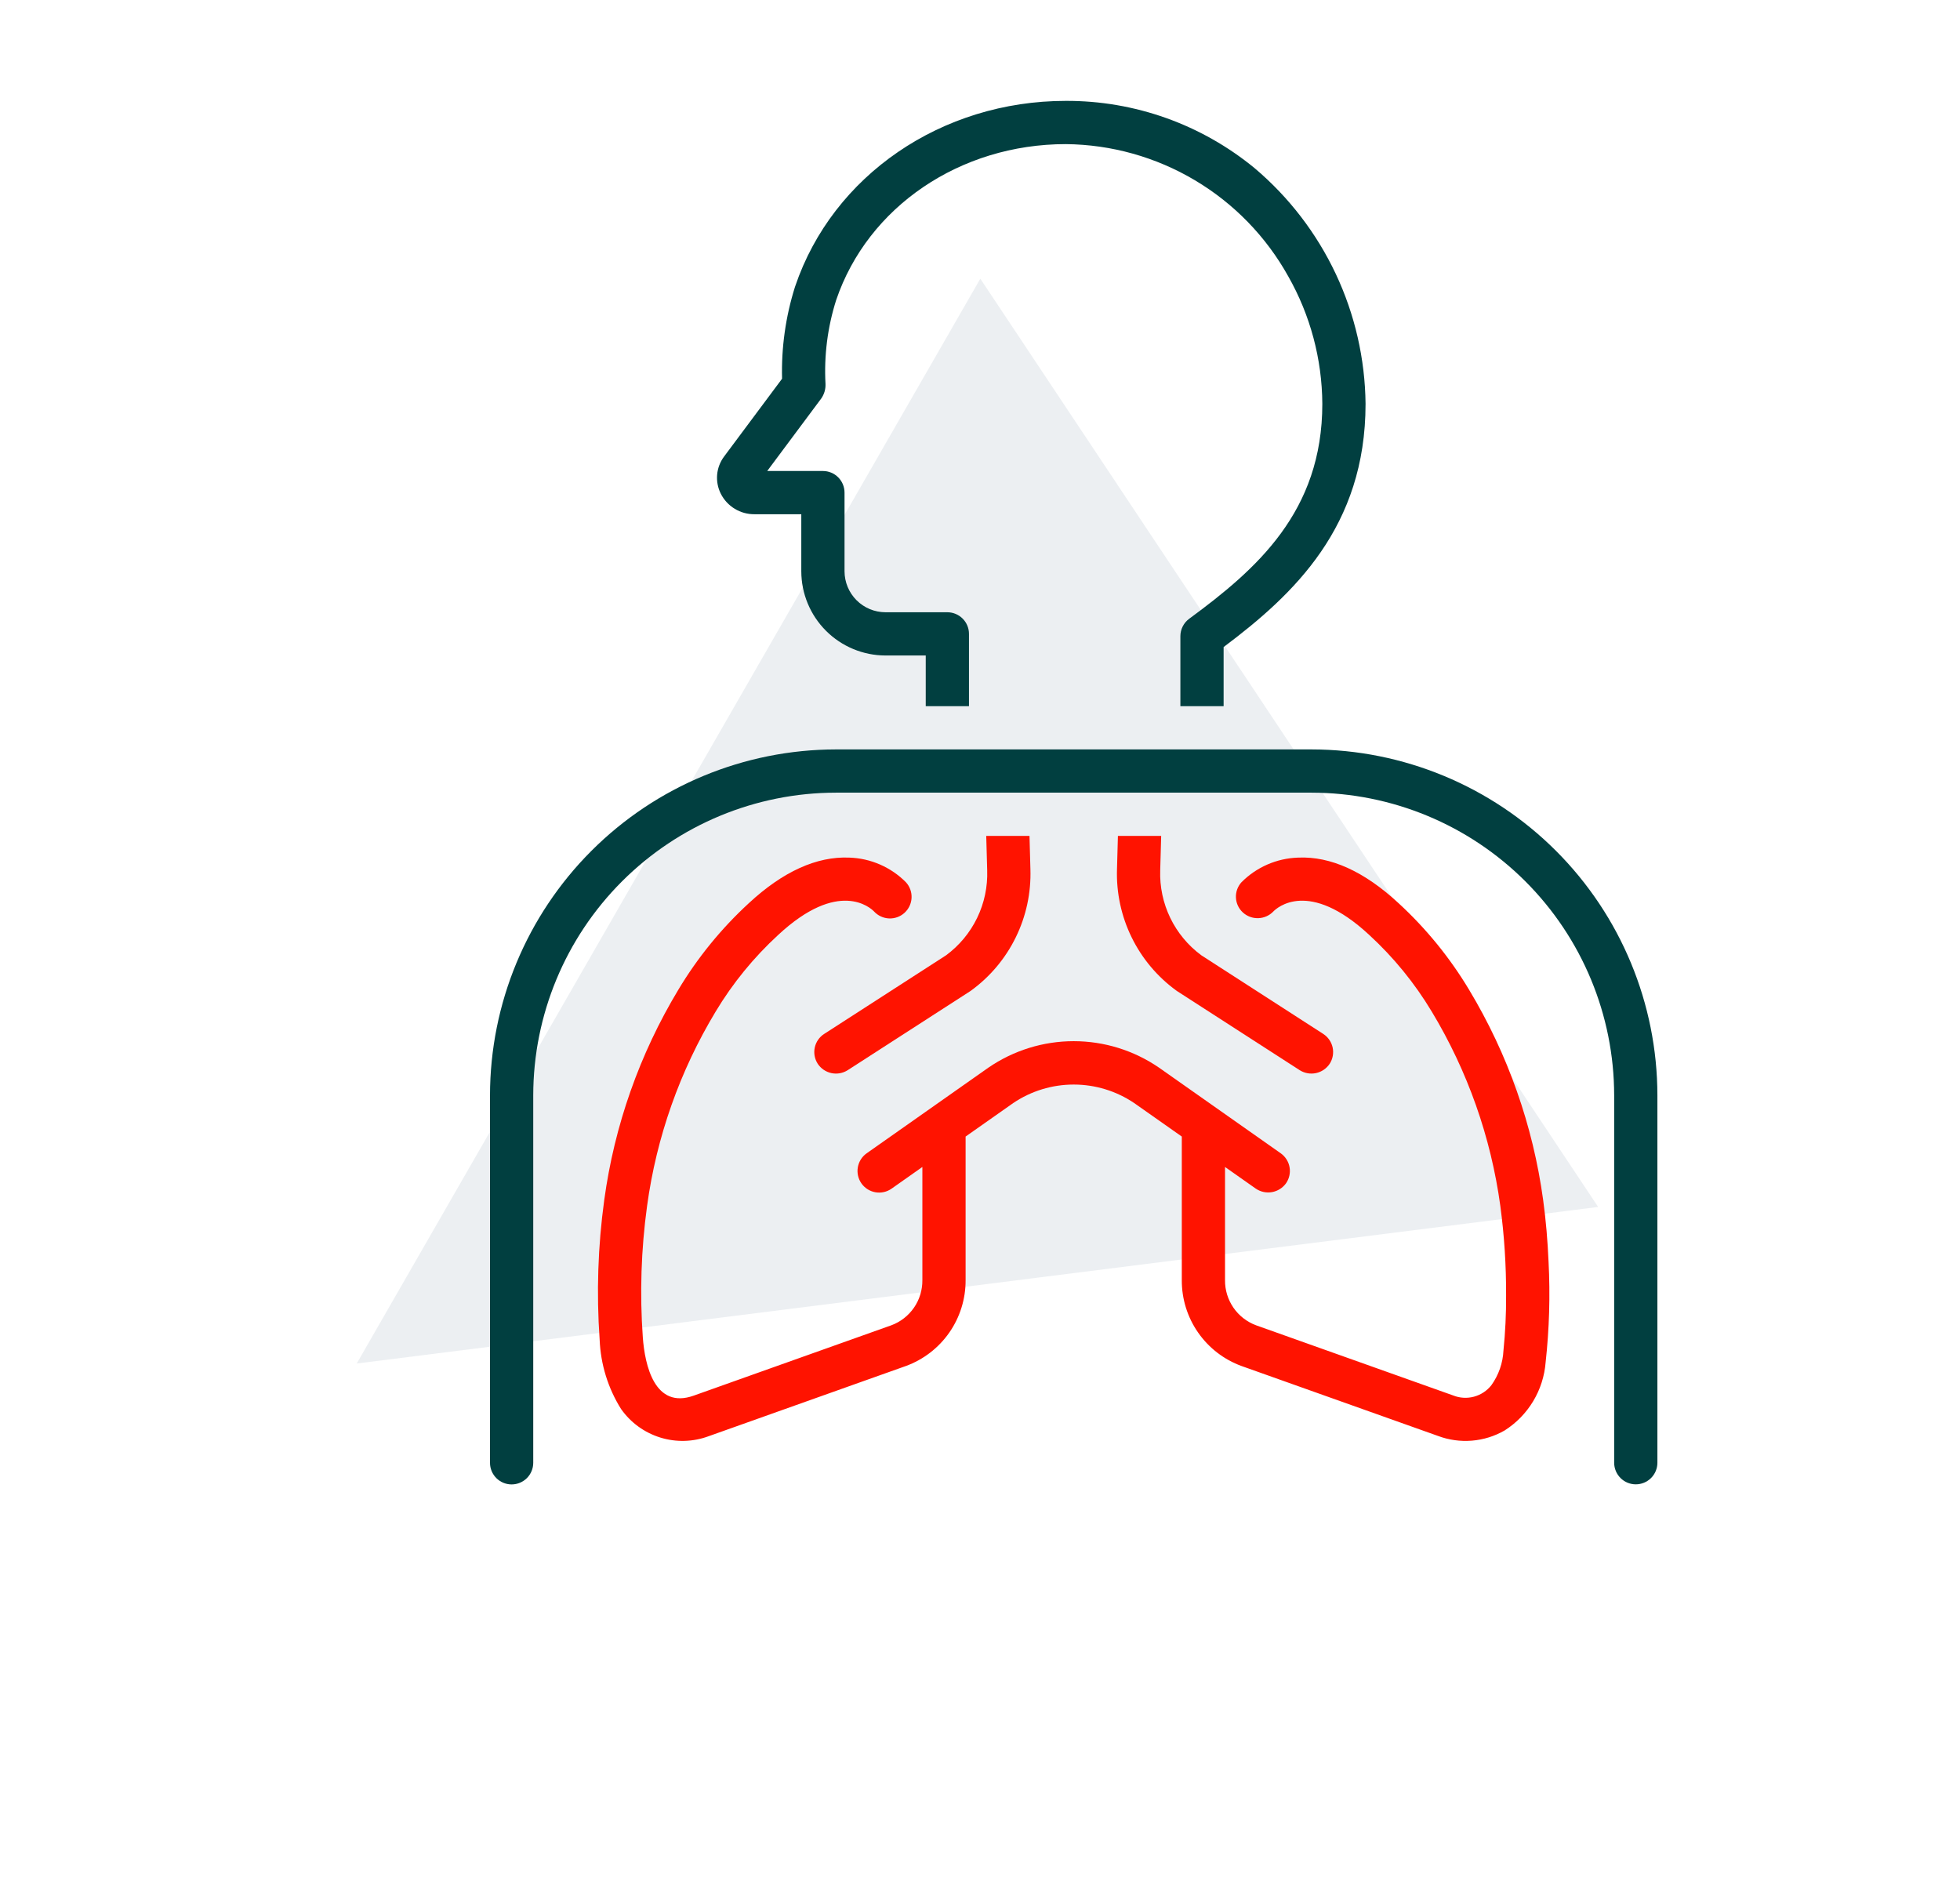 <svg width="136" height="132" viewBox="0 0 136 132" fill="none" xmlns="http://www.w3.org/2000/svg">
<g clip-path="url(#clip0_8_10)">
<path d="M24.752 94.611L68.022 19.338L110.893 83.747L24.752 94.611Z" fill="#17355D" fill-opacity="0.08"/>
<path d="M101.936 68.675C100.602 66.45 98.955 64.428 97.046 62.672C94.674 60.469 92.322 59.403 90.076 59.507C88.591 59.553 87.18 60.168 86.135 61.225C85.874 61.517 85.739 61.9 85.759 62.291C85.778 62.681 85.951 63.049 86.24 63.313C86.531 63.58 86.914 63.722 87.309 63.709C87.703 63.697 88.077 63.532 88.351 63.248C88.589 63.002 90.795 60.96 95.004 64.869C96.699 66.426 98.162 68.219 99.347 70.193C101.833 74.316 103.452 78.902 104.104 83.672C104.38 85.736 104.514 87.816 104.504 89.897C104.511 91.169 104.45 92.44 104.322 93.705C104.281 94.574 103.989 95.411 103.482 96.117C103.175 96.506 102.749 96.786 102.27 96.913C101.791 97.04 101.283 97.009 100.823 96.823L87.156 91.958C86.519 91.722 85.97 91.295 85.584 90.735C85.199 90.175 84.995 89.509 85.002 88.829V80.973L87.139 82.477C87.466 82.7 87.867 82.786 88.257 82.718C88.648 82.65 88.996 82.433 89.229 82.113C89.342 81.952 89.423 81.77 89.466 81.578C89.509 81.386 89.514 81.187 89.48 80.993C89.447 80.799 89.375 80.613 89.269 80.447C89.164 80.281 89.027 80.136 88.866 80.023L80.426 74.084C78.683 72.886 76.617 72.244 74.502 72.244C72.386 72.244 70.321 72.886 68.578 74.084L60.138 80.023C59.812 80.252 59.591 80.601 59.523 80.993C59.455 81.385 59.545 81.788 59.774 82.114C60.003 82.439 60.352 82.66 60.744 82.728C61.136 82.796 61.539 82.706 61.865 82.477L64.001 80.973V88.829C64.008 89.509 63.805 90.175 63.419 90.735C63.033 91.295 62.484 91.722 61.847 91.958L48.136 96.839C45.42 97.806 44.746 94.725 44.604 92.803C44.386 89.758 44.485 86.698 44.9 83.672C45.551 78.902 47.17 74.316 49.656 70.193C50.841 68.219 52.304 66.427 53.999 64.87C58.191 60.975 60.397 62.986 60.649 63.245C60.918 63.536 61.291 63.71 61.687 63.727C62.083 63.745 62.47 63.605 62.763 63.338C63.056 63.071 63.231 62.699 63.251 62.303C63.271 61.907 63.133 61.52 62.868 61.225C61.823 60.169 60.412 59.553 58.927 59.507C56.683 59.41 54.329 60.469 51.957 62.672C50.048 64.428 48.401 66.45 47.068 68.675C44.38 73.138 42.631 78.102 41.927 83.264C41.487 86.472 41.38 89.717 41.608 92.947C41.674 94.655 42.185 96.316 43.092 97.764C43.756 98.709 44.714 99.406 45.817 99.747C46.92 100.089 48.105 100.054 49.187 99.649L62.853 94.785C64.074 94.34 65.127 93.529 65.87 92.463C66.612 91.397 67.007 90.128 67.001 88.829V78.862L70.305 76.538C71.544 75.701 73.006 75.254 74.502 75.254C75.997 75.254 77.459 75.701 78.699 76.538L82.002 78.862V88.829C81.996 90.128 82.391 91.397 83.134 92.463C83.876 93.529 84.929 94.34 86.15 94.785L99.773 99.633C100.525 99.916 101.331 100.029 102.132 99.963C102.933 99.898 103.71 99.656 104.406 99.254C105.214 98.74 105.892 98.045 106.385 97.224C106.878 96.403 107.174 95.479 107.248 94.524C107.502 92.209 107.571 89.878 107.451 87.553C107.388 86.119 107.271 84.686 107.076 83.264C106.372 78.102 104.623 73.138 101.936 68.675Z" fill="#FF1300"/>
<path d="M65.647 66.285L57.189 71.74C56.854 71.955 56.619 72.295 56.535 72.684C56.452 73.072 56.526 73.479 56.741 73.813C56.96 74.143 57.299 74.375 57.687 74.459C58.074 74.542 58.479 74.471 58.815 74.26L67.307 68.784C67.328 68.771 67.349 68.756 67.37 68.741C68.695 67.78 69.764 66.508 70.483 65.038C71.203 63.567 71.551 61.943 71.498 60.307L71.434 58H68.433L68.499 60.389C68.538 61.53 68.299 62.663 67.802 63.69C67.305 64.717 66.565 65.608 65.647 66.285Z" fill="#FF1300"/>
<path d="M77.57 58L77.506 60.307C77.453 61.943 77.801 63.567 78.521 65.038C79.24 66.508 80.309 67.78 81.634 68.741C81.655 68.756 81.676 68.771 81.697 68.784L90.189 74.26C90.525 74.471 90.93 74.541 91.317 74.458C91.704 74.374 92.044 74.143 92.263 73.813C92.479 73.479 92.552 73.072 92.469 72.683C92.385 72.295 92.15 71.955 91.816 71.74L83.357 66.285C82.439 65.608 81.699 64.717 81.202 63.69C80.705 62.663 80.466 61.53 80.505 60.389L80.571 58H77.57Z" fill="#FF1300"/>
<path d="M52.356 35.681H55.6V39.638C55.602 41.188 56.218 42.673 57.314 43.769C58.409 44.865 59.895 45.481 61.445 45.483H64.235V49H67.235V43.983C67.235 43.585 67.077 43.204 66.795 42.922C66.514 42.641 66.133 42.483 65.735 42.483H61.445C60.69 42.482 59.967 42.182 59.434 41.649C58.901 41.115 58.601 40.392 58.6 39.638V34.181C58.6 33.783 58.442 33.402 58.16 33.12C57.879 32.839 57.498 32.681 57.1 32.681H53.236L56.986 27.649C57.191 27.355 57.294 27.002 57.28 26.644C57.172 24.674 57.423 22.701 58.02 20.821C60.215 14.348 66.619 10 73.956 10C77.109 10.03 80.199 10.894 82.91 12.506C85.621 14.117 87.856 16.418 89.389 19.174C90.92 21.871 91.734 24.916 91.753 28.018C91.753 35.514 87.19 39.496 82.516 42.934C82.326 43.073 82.172 43.255 82.066 43.465C81.96 43.675 81.904 43.907 81.904 44.142V49H84.904V44.897C89.779 41.243 94.753 36.556 94.753 28.018C94.719 24.902 94.015 21.83 92.689 19.01C91.362 16.191 89.445 13.69 87.066 11.677C83.375 8.636 78.738 6.982 73.956 7C65.333 7 57.787 12.167 55.177 19.863C55.171 19.882 55.163 19.907 55.154 19.932C54.51 21.984 54.21 24.129 54.266 26.279L50.247 31.672C49.971 32.039 49.802 32.475 49.761 32.933C49.721 33.391 49.809 33.85 50.016 34.261C50.234 34.692 50.569 35.054 50.983 35.305C51.397 35.556 51.872 35.686 52.356 35.681Z" fill="#013F40"/>
<path d="M91.002 52H58.001C51.638 52.007 45.537 54.538 41.038 59.037C36.538 63.536 34.007 69.637 34 76V101.5C34 101.898 34.158 102.279 34.439 102.561C34.721 102.842 35.102 103 35.5 103C35.898 103 36.279 102.842 36.561 102.561C36.842 102.279 37 101.898 37 101.5V76C37.007 70.432 39.221 65.094 43.158 61.157C47.095 57.221 52.433 55.006 58.001 55H91.002C96.57 55.006 101.908 57.221 105.845 61.157C109.782 65.094 111.997 70.432 112.003 76V101.5C112.005 101.897 112.164 102.277 112.445 102.557C112.726 102.837 113.107 102.994 113.503 102.994C113.9 102.994 114.281 102.837 114.562 102.557C114.843 102.277 115.002 101.897 115.003 101.5V76C114.996 69.637 112.465 63.536 107.966 59.037C103.466 54.538 97.365 52.007 91.002 52Z" fill="#013F40"/>
</g>
<defs>
<clipPath id="clip0_8_10">
<rect width="136" height="132" fill="white"/>
</clipPath>
</defs>
</svg>
